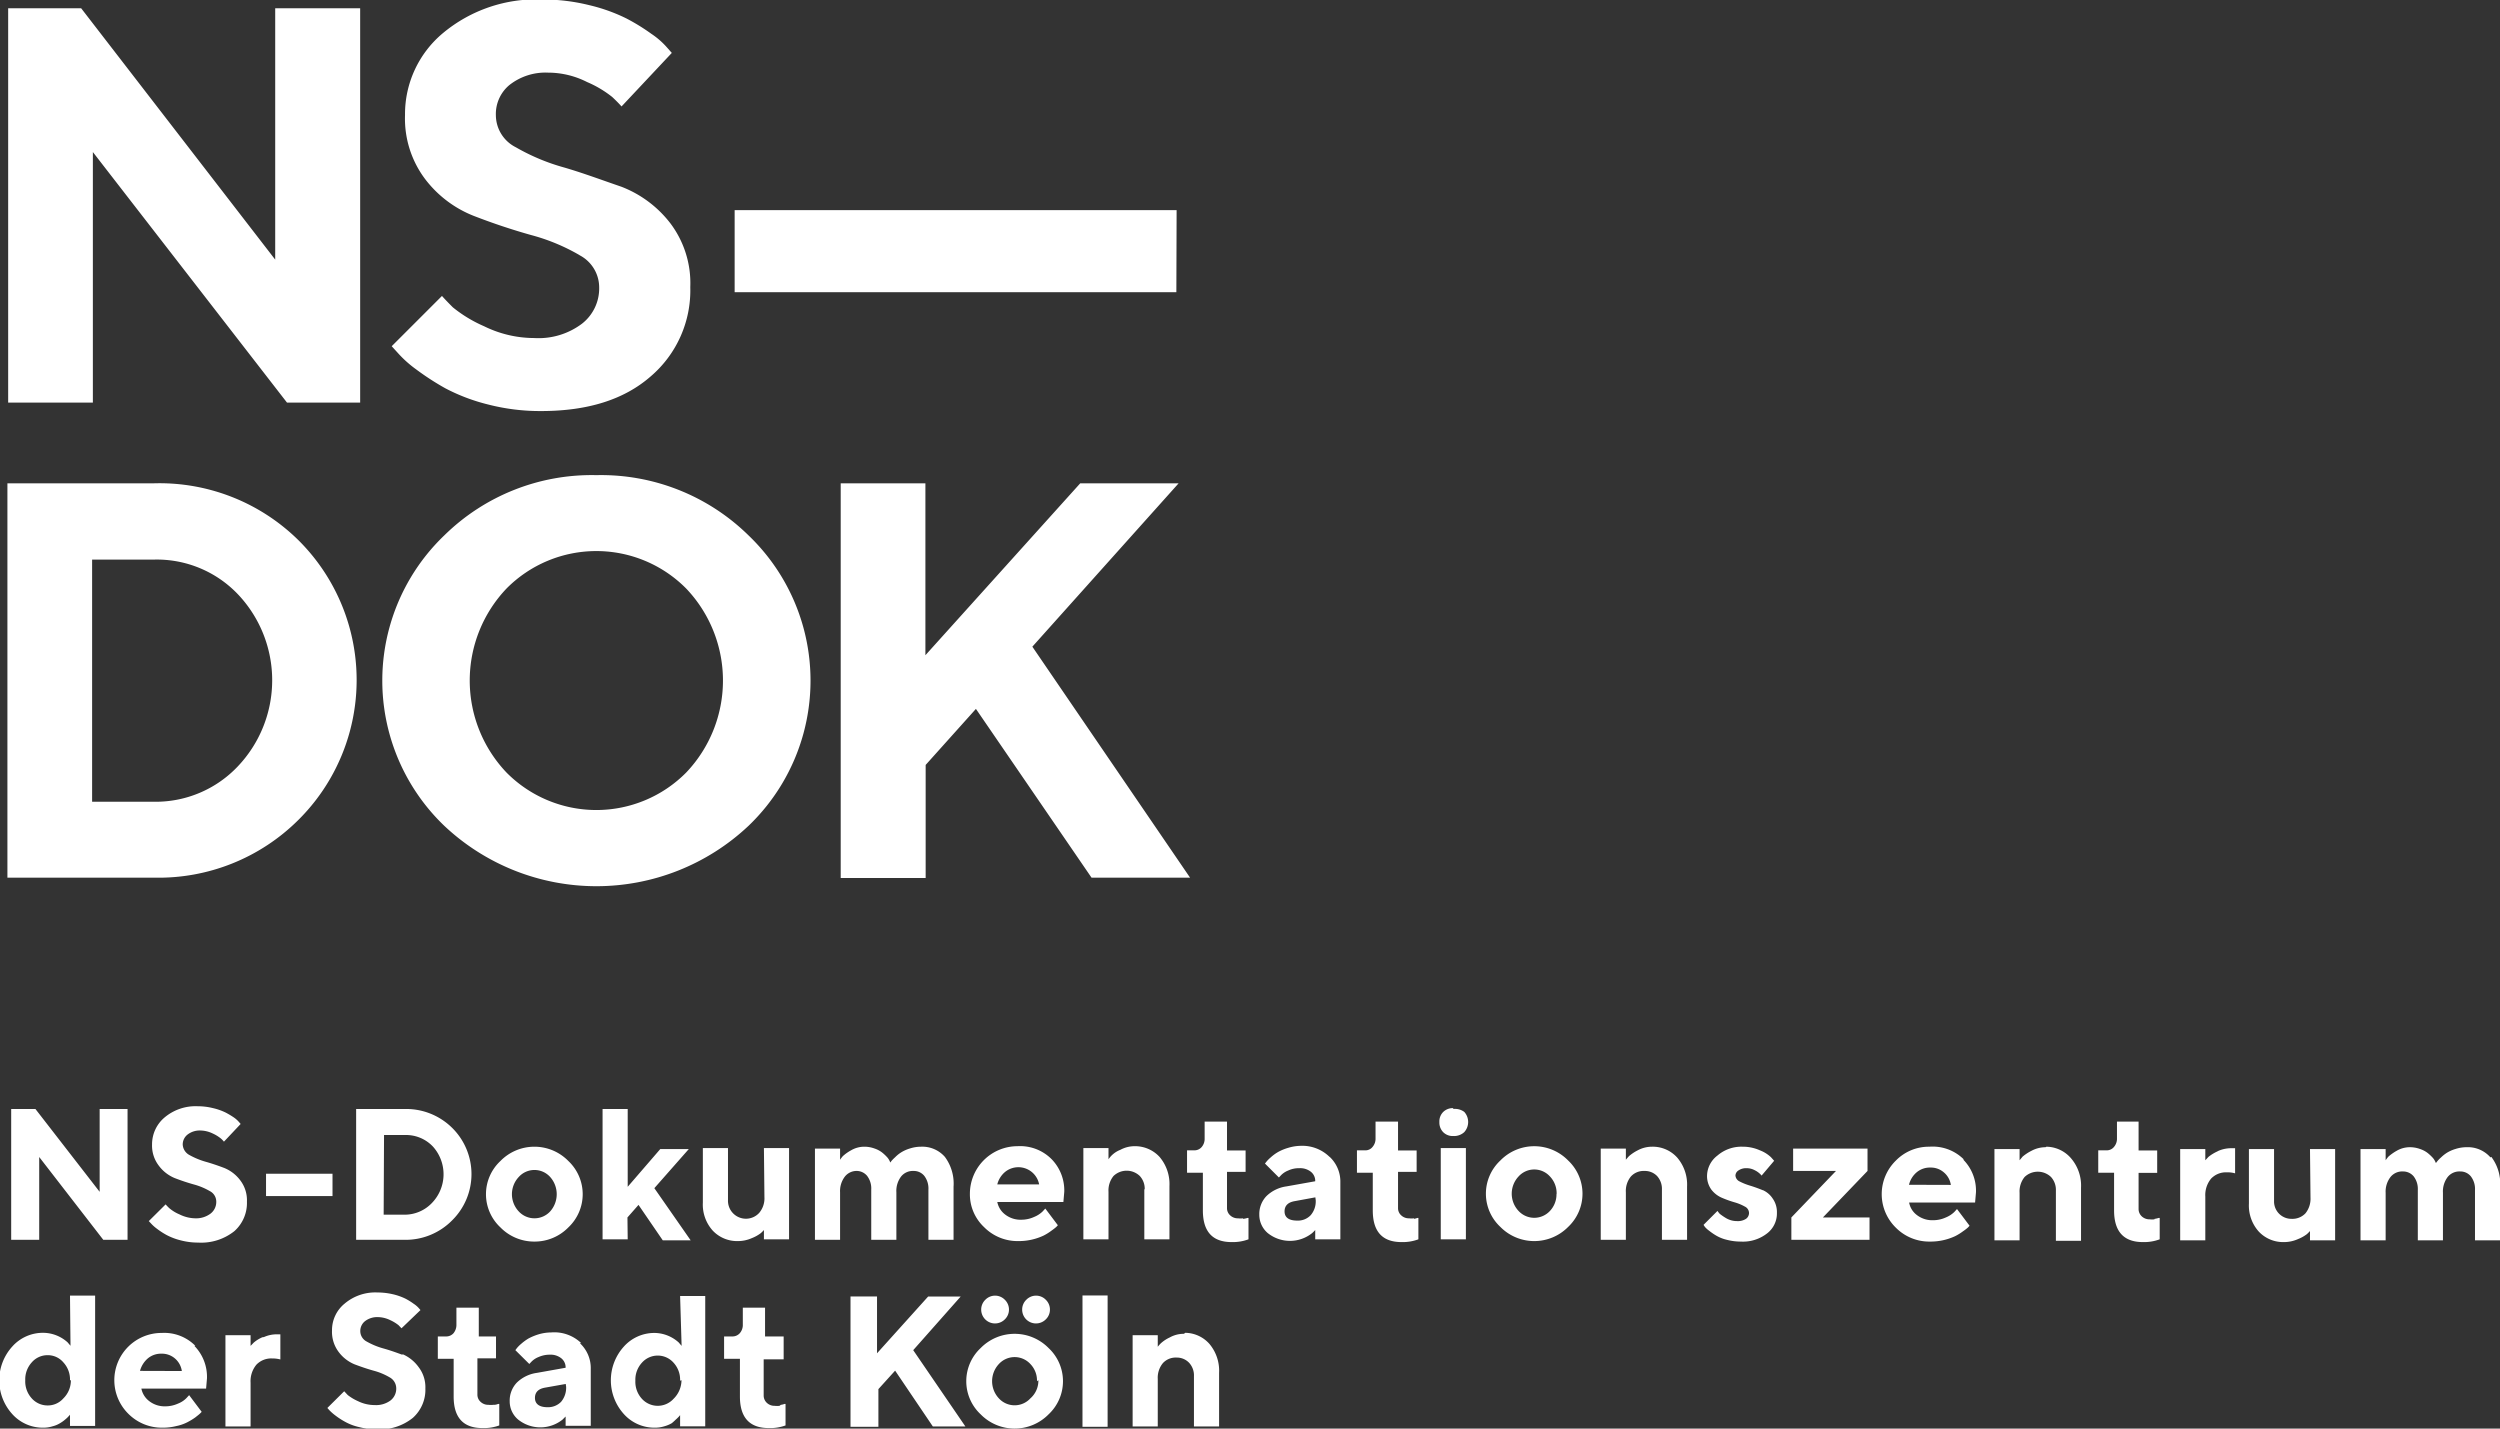 <svg id="Logo_Absender" data-name="Logo + Absender" xmlns="http://www.w3.org/2000/svg" width="198.94" height="113.68" viewBox="0 0 198.94 113.68">
  <rect x="0" y="0" width="198.94" height="113.68" fill="#333333" stroke="none"/>
  <defs>
    <style>
      .cls-1 {
        fill: #fff;
      }
    </style>
  </defs>
  <path class="cls-1" d="M39.69,129.41H37.76l-5.1-6.59v6.59H30.43V119h1.93l5.11,6.59V119h2.22Zm5.47-1.71a2.92,2.92,0,0,1-1.33-.31,3.13,3.13,0,0,1-.82-.5,3.73,3.73,0,0,1-.29-.3l-1.34,1.33.17.18a3.17,3.17,0,0,0,.48.43,6,6,0,0,0,.77.5,5,5,0,0,0,1.11.42,5.43,5.43,0,0,0,1.4.18,4.23,4.23,0,0,0,2.88-.91,3,3,0,0,0,1-2.35,2.61,2.61,0,0,0-.52-1.68,3,3,0,0,0-1.29-1c-.5-.19-1-.36-1.5-.5a6.07,6.07,0,0,1-1.27-.53,1,1,0,0,1-.53-.84,1,1,0,0,1,.39-.79,1.58,1.58,0,0,1,1-.32,2.35,2.35,0,0,1,1,.24,3,3,0,0,1,.65.4,1.75,1.75,0,0,1,.24.25l1.33-1.41-.13-.15a2.16,2.16,0,0,0-.4-.36,6.59,6.59,0,0,0-.67-.4,4.66,4.66,0,0,0-1-.35,5.05,5.05,0,0,0-1.23-.15,3.83,3.83,0,0,0-2.62.89,2.79,2.79,0,0,0-1,2.15,2.62,2.62,0,0,0,.53,1.68,3,3,0,0,0,1.28,1c.49.19,1,.36,1.5.5a5.25,5.25,0,0,1,1.28.53.94.94,0,0,1,.52.84,1.17,1.17,0,0,1-.45.95A1.9,1.9,0,0,1,45.16,127.7ZM56,124.15H50.71v1.78H56Zm5.7,5.26H57.88V119h3.85a5.2,5.2,0,0,1,3.79,1.5,5.17,5.17,0,0,1,0,7.36A5.2,5.2,0,0,1,61.73,129.41Zm-1.63-2h1.63a3,3,0,0,0,2.2-.92A3.29,3.29,0,0,0,64,122a2.94,2.94,0,0,0-2.22-.93H60.1Zm12,2.14a3.76,3.76,0,0,1-2.71-1.13,3.61,3.61,0,0,1,0-5.28,3.78,3.78,0,0,1,5.41,0,3.63,3.63,0,0,1,0,5.28A3.75,3.75,0,0,1,72.09,129.55Zm-1.25-2.4a1.7,1.7,0,0,0,2.5,0,2.06,2.06,0,0,0,0-2.74,1.68,1.68,0,0,0-2.5,0,2,2,0,0,0,0,2.74Zm8.65.48.88-1,1.93,2.82h2.22l-2.89-4.15,2.74-3.11H82.08l-2.59,3V119h-2v10.37h2ZM90.37,126a1.8,1.8,0,0,1-.41,1.26,1.43,1.43,0,0,1-2.49-1v-4.15h-2v4.34a3.1,3.1,0,0,0,.78,2.22,2.66,2.66,0,0,0,2,.84,2.73,2.73,0,0,0,1.13-.24,2.94,2.94,0,0,0,.7-.39,2.91,2.91,0,0,0,.25-.25v.74h2v-7.26h-2Zm8.17-1.68a1.65,1.65,0,0,1,.33,1.09v4h2v-3.78a1.9,1.9,0,0,1,.37-1.25,1.19,1.19,0,0,1,1-.45,1.07,1.07,0,0,1,.85.39,1.65,1.65,0,0,1,.33,1.09v4h2v-4.23a3.56,3.56,0,0,0-.69-2.37,2.39,2.39,0,0,0-1.9-.81,2.89,2.89,0,0,0-.88.14,2.92,2.92,0,0,0-.68.3,2.63,2.63,0,0,0-.49.39,4,4,0,0,0-.3.3l-.09.13-.06-.13a1.22,1.22,0,0,0-.22-.32,3.46,3.46,0,0,0-.39-.36,2.09,2.09,0,0,0-.6-.31,2.36,2.36,0,0,0-.8-.14,2.09,2.09,0,0,0-1.06.29,3.39,3.39,0,0,0-.65.46,2.78,2.78,0,0,0-.22.29v-.89h-2v7.26h2v-3.78a1.9,1.9,0,0,1,.38-1.25,1.19,1.19,0,0,1,1-.45A1.09,1.09,0,0,1,98.54,124.32ZM113.23,123a3.56,3.56,0,0,1,1,2.59l-.07.81h-5.26a1.66,1.66,0,0,0,.63,1,2,2,0,0,0,1.3.41,2.43,2.43,0,0,0,1-.22,2.09,2.09,0,0,0,.68-.44l.21-.23,1,1.33-.13.14a4.82,4.82,0,0,1-.39.3,4.12,4.12,0,0,1-.63.39,4.64,4.64,0,0,1-2,.43,3.74,3.74,0,0,1-2.72-1.11,3.58,3.58,0,0,1-1.13-2.66,3.79,3.79,0,0,1,3.78-3.78A3.53,3.53,0,0,1,113.23,123Zm-1,2a1.68,1.68,0,0,0-2.7-1,1.89,1.89,0,0,0-.63,1Zm8.37.37v4h2v-4.23a3.34,3.34,0,0,0-.78-2.32,2.64,2.64,0,0,0-2-.86,2.38,2.38,0,0,0-1.13.29,2,2,0,0,0-.94.75v-.89h-2v7.26h2v-3.78a1.82,1.82,0,0,1,.4-1.26,1.51,1.51,0,0,1,2.09,0A1.49,1.49,0,0,1,120.63,125.41Zm7.84,2.33a1.58,1.58,0,0,1-.38,0,.88.88,0,0,1-.63-.24.76.76,0,0,1-.25-.58v-2.88h1.48V122.3h-1.48V120h-1.78v1.33a1,1,0,0,1-.23.69.76.76,0,0,1-.58.27H124v1.78h1.26v3c0,1.68.76,2.52,2.29,2.52a3.56,3.56,0,0,0,1.34-.22v-1.7l-.09,0A1.43,1.43,0,0,1,128.47,127.74Zm6.89-4.91a2.7,2.7,0,0,1,.87,2.06v4.52h-2v-.74a2.91,2.91,0,0,1-.25.25,2.83,2.83,0,0,1-3.52,0,1.91,1.91,0,0,1-.68-1.47,2.06,2.06,0,0,1,.57-1.48,2.84,2.84,0,0,1,1.58-.77l2.3-.41a.92.92,0,0,0-.34-.75,1.37,1.37,0,0,0-.92-.29,2,2,0,0,0-.9.19,1.6,1.6,0,0,0-.57.38l-.16.17-1.11-1.11.12-.15a2.57,2.57,0,0,1,.34-.34,3.35,3.35,0,0,1,.57-.42,3.83,3.83,0,0,1,.82-.34,3.63,3.63,0,0,1,1-.16A3.1,3.1,0,0,1,135.36,122.83Zm-1.12,3.24-1.63.3c-.54.09-.82.36-.82.82s.32.73,1,.73a1.4,1.4,0,0,0,1.08-.43,1.69,1.69,0,0,0,.4-1.19Zm7.84,1.67a1.58,1.58,0,0,1-.38,0,.88.88,0,0,1-.63-.24.76.76,0,0,1-.25-.58v-2.88h1.48V122.3h-1.48V120H139v1.33a1,1,0,0,1-.24.69.72.72,0,0,1-.57.27h-.67v1.78h1.26v3c0,1.68.76,2.52,2.29,2.52a3.56,3.56,0,0,0,1.34-.22v-1.7l-.09,0A1.43,1.43,0,0,1,142.08,127.74Zm2.14,1.67h2v-7.26h-2Zm1-10.44a1.09,1.09,0,0,0-.8.3,1.06,1.06,0,0,0-.31.81,1.09,1.09,0,0,0,.3.8,1.06,1.06,0,0,0,.81.31,1.19,1.19,0,0,0,.87-.31,1.2,1.2,0,0,0,0-1.61A1.23,1.23,0,0,0,145.18,119Zm9.14,4.17a3.63,3.63,0,0,1,0,5.28,3.79,3.79,0,0,1-5.4,0,3.61,3.61,0,0,1,0-5.28,3.77,3.77,0,0,1,5.4,0Zm-.92,2.64a1.93,1.93,0,0,0-.53-1.37,1.68,1.68,0,0,0-2.5,0,2,2,0,0,0,0,2.74,1.7,1.7,0,0,0,2.5,0A1.93,1.93,0,0,0,153.4,125.78ZM161,122a2.41,2.41,0,0,0-1.14.29,3.41,3.41,0,0,0-.69.46c-.11.12-.19.21-.25.29v-.89h-2v7.26h2v-3.78a1.82,1.82,0,0,1,.4-1.26,1.37,1.37,0,0,1,1.08-.44,1.35,1.35,0,0,1,1,.4,1.52,1.52,0,0,1,.39,1.08v4h2v-4.23a3.3,3.3,0,0,0-.79-2.32A2.62,2.62,0,0,0,161,122Zm8.81,3.46q-.51-.21-1-.36a4.77,4.77,0,0,1-.83-.33.57.57,0,0,1-.34-.47.5.5,0,0,1,.24-.41,1.07,1.07,0,0,1,.65-.18,1.35,1.35,0,0,1,.64.16,1.65,1.65,0,0,1,.4.27,1,1,0,0,1,.15.16l1-1.18-.25-.28a2.67,2.67,0,0,0-.88-.55,3.32,3.32,0,0,0-1.39-.29,2.92,2.92,0,0,0-2,.71,2.06,2.06,0,0,0-.82,1.59,1.83,1.83,0,0,0,.34,1.11,2.09,2.09,0,0,0,.83.65,8.33,8.33,0,0,0,1,.36,3.85,3.85,0,0,1,.83.34.58.58,0,0,1,.34.5.57.57,0,0,1-.24.48,1.19,1.19,0,0,1-.72.18,1.7,1.7,0,0,1-.84-.22,4.45,4.45,0,0,1-.53-.36,2.15,2.15,0,0,1-.18-.23l-1.11,1.11.1.15a1.91,1.91,0,0,0,.35.32,4.69,4.69,0,0,0,.57.39,3.06,3.06,0,0,0,.84.33,4.36,4.36,0,0,0,1.1.14,3.12,3.12,0,0,0,2.11-.66,2,2,0,0,0,.77-1.63,1.86,1.86,0,0,0-.34-1.14A1.83,1.83,0,0,0,169.83,125.46Zm8.34-1.53v-1.78h-5.92v1.78h3.41l-3.55,3.7v1.78h6.22v-1.78h-3.71Zm7.63-.89a3.52,3.52,0,0,1,1,2.59l-.07.81h-5.25a1.6,1.6,0,0,0,.62,1,2,2,0,0,0,1.3.41,2.43,2.43,0,0,0,1-.22,2.09,2.09,0,0,0,.68-.44l.21-.23,1,1.33-.13.14a3.46,3.46,0,0,1-.39.3,4.12,4.12,0,0,1-.63.39,4.64,4.64,0,0,1-2,.43,3.74,3.74,0,0,1-2.72-1.11,3.73,3.73,0,0,1,0-5.33,3.67,3.67,0,0,1,2.67-1.11A3.51,3.51,0,0,1,185.8,123Zm-1,2a1.6,1.6,0,0,0-.56-1,1.57,1.57,0,0,0-1.07-.38,1.63,1.63,0,0,0-1.08.37,1.87,1.87,0,0,0-.62,1Zm7.54-3a2.4,2.4,0,0,0-1.13.29,3.58,3.58,0,0,0-.7.46l-.24.29v-.89h-2v7.26h2v-3.78a1.82,1.82,0,0,1,.4-1.26,1.52,1.52,0,0,1,2.1,0,1.52,1.52,0,0,1,.39,1.08v4h2v-4.23a3.34,3.34,0,0,0-.78-2.32A2.63,2.63,0,0,0,192.38,122Zm8.66,5.74a1.5,1.5,0,0,1-.37,0,.89.89,0,0,1-.64-.24.79.79,0,0,1-.25-.58v-2.88h1.48V122.3h-1.48V120H198v1.33a1,1,0,0,1-.24.69.74.74,0,0,1-.58.27h-.67v1.78h1.26v3c0,1.68.77,2.52,2.29,2.52a3.56,3.56,0,0,0,1.34-.22v-1.7l-.09,0A1.43,1.43,0,0,1,201,127.74Zm5-5.4a3.41,3.41,0,0,0-.7.43l-.25.27v-.89h-2v7.26h2v-3.48a2.06,2.06,0,0,1,.46-1.43,1.63,1.63,0,0,1,1.25-.5,2.18,2.18,0,0,1,.66.08v-2h-.29A2.6,2.6,0,0,0,206.05,122.34Zm7.42,3.66a1.85,1.85,0,0,1-.4,1.26,1.42,1.42,0,0,1-1.09.44,1.38,1.38,0,0,1-1.41-1.4v-4.15h-2v4.34a3.1,3.1,0,0,0,.78,2.22,2.66,2.66,0,0,0,2,.84,2.73,2.73,0,0,0,1.13-.24,2.94,2.94,0,0,0,.7-.39,2.91,2.91,0,0,0,.25-.25v.74h2v-7.26h-2Zm14.32-3.19a2.39,2.39,0,0,0-1.9-.81,2.89,2.89,0,0,0-.88.14,2.92,2.92,0,0,0-.68.3,3,3,0,0,0-.49.39,2.33,2.33,0,0,0-.29.3l-.1.13-.06-.13a1.22,1.22,0,0,0-.22-.32,3.46,3.46,0,0,0-.39-.36,2.09,2.09,0,0,0-.6-.31,2.36,2.36,0,0,0-.8-.14,2.09,2.09,0,0,0-1.06.29,3.77,3.77,0,0,0-.65.46,2.78,2.78,0,0,0-.22.29v-.89h-2v7.26h2v-3.78a1.9,1.9,0,0,1,.38-1.25,1.19,1.19,0,0,1,1-.45,1.09,1.09,0,0,1,.85.39,1.65,1.65,0,0,1,.33,1.09v4h2v-3.78a1.9,1.9,0,0,1,.37-1.25,1.19,1.19,0,0,1,1-.45,1.07,1.07,0,0,1,.85.39,1.65,1.65,0,0,1,.33,1.09v4h2v-4.23A3.56,3.56,0,0,0,227.79,122.81Zm-192.61,11h2v10.37h-2v-.89l-.1.11a2.16,2.16,0,0,1-.26.25,2.78,2.78,0,0,1-.43.31,2.12,2.12,0,0,1-.6.25,2.41,2.41,0,0,1-.76.11,3.26,3.26,0,0,1-2.45-1.09,4,4,0,0,1,0-5.36A3.26,3.26,0,0,1,33,136.81a2.92,2.92,0,0,1,1.92.76l.23.27Zm0,6.74a2,2,0,0,0-.53-1.43,1.62,1.62,0,0,0-1.25-.57,1.65,1.65,0,0,0-1.26.57,2,2,0,0,0-.52,1.43,2,2,0,0,0,.52,1.44,1.68,1.68,0,0,0,1.26.56,1.64,1.64,0,0,0,1.25-.56A2,2,0,0,0,35.18,140.58Zm9.9-2.74a3.53,3.53,0,0,1,1,2.59l-.07.81H40.79a1.66,1.66,0,0,0,.63,1,2,2,0,0,0,1.29.41,2.44,2.44,0,0,0,1-.22,1.88,1.88,0,0,0,.67-.44l.21-.23,1,1.33-.14.14c-.06.06-.19.16-.38.31a5,5,0,0,1-.63.38,3.37,3.37,0,0,1-.87.3,4.4,4.4,0,0,1-1.09.13,3.76,3.76,0,0,1-2.73-1.11,3.76,3.76,0,0,1,2.66-6.43A3.48,3.48,0,0,1,45.08,137.84Zm-1,2a1.62,1.62,0,0,0-.55-1,1.59,1.59,0,0,0-1.07-.38,1.64,1.64,0,0,0-1.08.37,2,2,0,0,0-.63,1Zm6.42-2.69a2.7,2.7,0,0,0-.7.43l-.25.26V137h-2v7.26h2v-3.48a2.06,2.06,0,0,1,.46-1.43,1.63,1.63,0,0,1,1.25-.5,2.49,2.49,0,0,1,.66.08v-2h-.29A2.47,2.47,0,0,0,50.54,137.15Zm11.08,1.38c-.51-.19-1-.36-1.51-.5a5.78,5.78,0,0,1-1.27-.53.94.94,0,0,1-.52-.84,1,1,0,0,1,.38-.79,1.59,1.59,0,0,1,1-.32,2.31,2.31,0,0,1,1,.24,3.19,3.19,0,0,1,.66.4l.24.25L63,135l-.13-.15a2,2,0,0,0-.41-.35,5,5,0,0,0-.66-.41,4.77,4.77,0,0,0-1-.35,5.43,5.43,0,0,0-1.22-.14,3.77,3.77,0,0,0-2.62.89,2.72,2.72,0,0,0-1,2.14,2.66,2.66,0,0,0,.52,1.69,3,3,0,0,0,1.28,1c.5.19,1,.36,1.5.5a5.08,5.08,0,0,1,1.28.53,1,1,0,0,1,.53.84,1.19,1.19,0,0,1-.45,1,1.93,1.93,0,0,1-1.26.37,3,3,0,0,1-1.33-.31,3.76,3.76,0,0,1-.82-.49l-.28-.3-1.34,1.33.16.18a3.92,3.92,0,0,0,.48.42,6,6,0,0,0,.77.5,4.16,4.16,0,0,0,1.11.42,5.49,5.49,0,0,0,1.4.18,4.2,4.2,0,0,0,2.88-.91,3,3,0,0,0,1-2.35,2.62,2.62,0,0,0-.53-1.68A3.08,3.08,0,0,0,61.62,138.53Zm7.28,4a1.58,1.58,0,0,1-.38,0,.88.88,0,0,1-.63-.24.76.76,0,0,1-.25-.58v-2.88h1.48V137.1H67.64v-2.29H65.86v1.33a1.05,1.05,0,0,1-.23.7.78.78,0,0,1-.58.26h-.67v1.78h1.26v3c0,1.67.76,2.51,2.29,2.51a3.56,3.56,0,0,0,1.34-.21v-1.71l-.09,0A1,1,0,0,1,68.9,142.54Zm6.89-4.91a2.7,2.7,0,0,1,.87,2.06v4.52h-2v-.74l-.25.25a2.83,2.83,0,0,1-3.52,0,1.89,1.89,0,0,1-.68-1.46,2.07,2.07,0,0,1,.57-1.49,2.84,2.84,0,0,1,1.58-.77l2.3-.41a.93.93,0,0,0-.34-.75,1.37,1.37,0,0,0-.92-.29,2.2,2.2,0,0,0-.9.19,1.6,1.6,0,0,0-.57.38l-.16.17-1.11-1.1.12-.16a2.57,2.57,0,0,1,.34-.34,4,4,0,0,1,.57-.42,4.42,4.42,0,0,1,.82-.34,3.62,3.62,0,0,1,1-.15A3.09,3.09,0,0,1,75.79,137.63Zm-1.12,3.25-1.63.29c-.54.09-.82.36-.82.82s.32.74,1,.74a1.44,1.44,0,0,0,1.08-.43,1.74,1.74,0,0,0,.4-1.2Zm9.1-7h2v10.37h-2v-.89l-.09.11a3.44,3.44,0,0,1-.26.25A4.25,4.25,0,0,1,83,144a2.41,2.41,0,0,1-.6.25,2.47,2.47,0,0,1-.77.11,3.26,3.26,0,0,1-2.45-1.09,4,4,0,0,1,0-5.36,3.26,3.26,0,0,1,2.45-1.09,2.92,2.92,0,0,1,1.92.76l.23.27Zm0,6.74a2,2,0,0,0-.52-1.43,1.68,1.68,0,0,0-2.52,0,2,2,0,0,0-.52,1.43,2,2,0,0,0,.52,1.44,1.7,1.7,0,0,0,2.52,0A2.09,2.09,0,0,0,83.77,140.58Zm7.91,2a1.58,1.58,0,0,1-.38,0,.88.88,0,0,1-.63-.24.79.79,0,0,1-.25-.58v-2.88H91.9V137.1H90.42v-2.29H88.65v1.33a1,1,0,0,1-.24.7.78.78,0,0,1-.58.26h-.67v1.78h1.26v3c0,1.67.77,2.51,2.29,2.51a3.56,3.56,0,0,0,1.34-.21v-1.71l-.09,0A1,1,0,0,1,91.68,142.54Zm14.42-8.7h-2.59l-4.07,4.52v-4.52H97.22v10.37h2.22v-3l1.33-1.47,3,4.44h2.59l-4.15-6.07Zm6.77,1.82a1.07,1.07,0,0,0,.33-.78,1.08,1.08,0,0,0-.33-.78,1.08,1.08,0,0,0-1.55,0,1.08,1.08,0,0,0-.33.78,1.1,1.1,0,0,0,1.88.78Zm-3.26,0a1.07,1.07,0,0,0,.33-.78,1.08,1.08,0,0,0-.33-.78,1.08,1.08,0,0,0-1.55,0,1.08,1.08,0,0,0-.33.78,1.1,1.1,0,0,0,1.88.78Zm3.48,2.28a3.61,3.61,0,0,1,0,5.28,3.79,3.79,0,0,1-5.4,0,3.61,3.61,0,0,1,0-5.28,3.79,3.79,0,0,1,5.4,0Zm-.92,2.64a1.89,1.89,0,0,0-.53-1.37,1.7,1.7,0,0,0-2.5,0,2,2,0,0,0,0,2.74,1.7,1.7,0,0,0,2.5,0A1.87,1.87,0,0,0,112.17,140.58Zm3.62,3.63h2V133.84h-2Zm8.07-7.4a2.27,2.27,0,0,0-1.13.29,2.84,2.84,0,0,0-.7.46,2.68,2.68,0,0,0-.25.28V137h-2v7.26h2v-3.78a1.82,1.82,0,0,1,.41-1.26,1.38,1.38,0,0,1,1.08-.44,1.35,1.35,0,0,1,1,.41,1.48,1.48,0,0,1,.39,1.07v4h2V140a3.31,3.31,0,0,0-.78-2.32A2.61,2.61,0,0,0,123.86,136.81ZM41.79,69.21H30.13v31.38H41.79A15.77,15.77,0,0,0,53.28,96a15.68,15.68,0,0,0,0-22.27A15.74,15.74,0,0,0,41.79,69.21Zm6.66,22.54a9,9,0,0,1-6.66,2.8H36.87V75.28h4.92a8.91,8.91,0,0,1,6.72,2.8,9.95,9.95,0,0,1-.06,13.67ZM77,68.56a16.72,16.72,0,0,0-12.1,4.79,16,16,0,0,0,0,23.12,17.65,17.65,0,0,0,24.2,0,16,16,0,0,0,0-23.12A16.74,16.74,0,0,0,77,68.56Zm7.14,23.67a10.06,10.06,0,0,1-14.29,0,10.62,10.62,0,0,1,0-14.65,10.06,10.06,0,0,1,14.29,0,10.62,10.62,0,0,1,0,14.65Zm40.1,8.36h-7.84L107.2,87.16l-4,4.46v9H96.44V69.21h6.74V82.89L115.5,69.21h7.83l-11.64,13Zm-1.07-53.12H88V54h35.15Zm-47.5,3.59a15.73,15.73,0,0,0-3.88-1.61q-2.28-.64-4.55-1.52A9,9,0,0,1,63.37,45a8,8,0,0,1-1.6-5.1,8.39,8.39,0,0,1,3-6.5,11.59,11.59,0,0,1,7.94-2.69,15.28,15.28,0,0,1,3.72.45,13.74,13.74,0,0,1,2.94,1.05,15.91,15.91,0,0,1,2,1.23,6.27,6.27,0,0,1,1.24,1.08l.39.44-4,4.26c-.18-.2-.42-.45-.74-.75a8.58,8.58,0,0,0-2-1.19,6.87,6.87,0,0,0-3.1-.75,4.63,4.63,0,0,0-3.1,1A3,3,0,0,0,69,39.94a2.87,2.87,0,0,0,1.59,2.53,16.46,16.46,0,0,0,3.85,1.61c1.51.44,3,1,4.55,1.53a9,9,0,0,1,3.88,2.89,7.91,7.91,0,0,1,1.6,5.1,9,9,0,0,1-3.16,7.11c-2.11,1.84-5,2.75-8.72,2.75a16.59,16.59,0,0,1-4.24-.53,15,15,0,0,1-3.37-1.28,20.94,20.94,0,0,1-2.33-1.51,9.09,9.09,0,0,1-1.44-1.29l-.5-.55,4-4c.21.24.5.54.87.91a10.69,10.69,0,0,0,2.48,1.5,9.06,9.06,0,0,0,4,.94,5.74,5.74,0,0,0,3.79-1.14,3.56,3.56,0,0,0,1.37-2.88A2.89,2.89,0,0,0,75.66,51.06ZM58.2,31.41V62.79H52.38L36.93,42.85V62.79H30.19V31.41H36l15.44,20V31.41Z" transform="translate(-29.54 -30.75)"/>
</svg>
